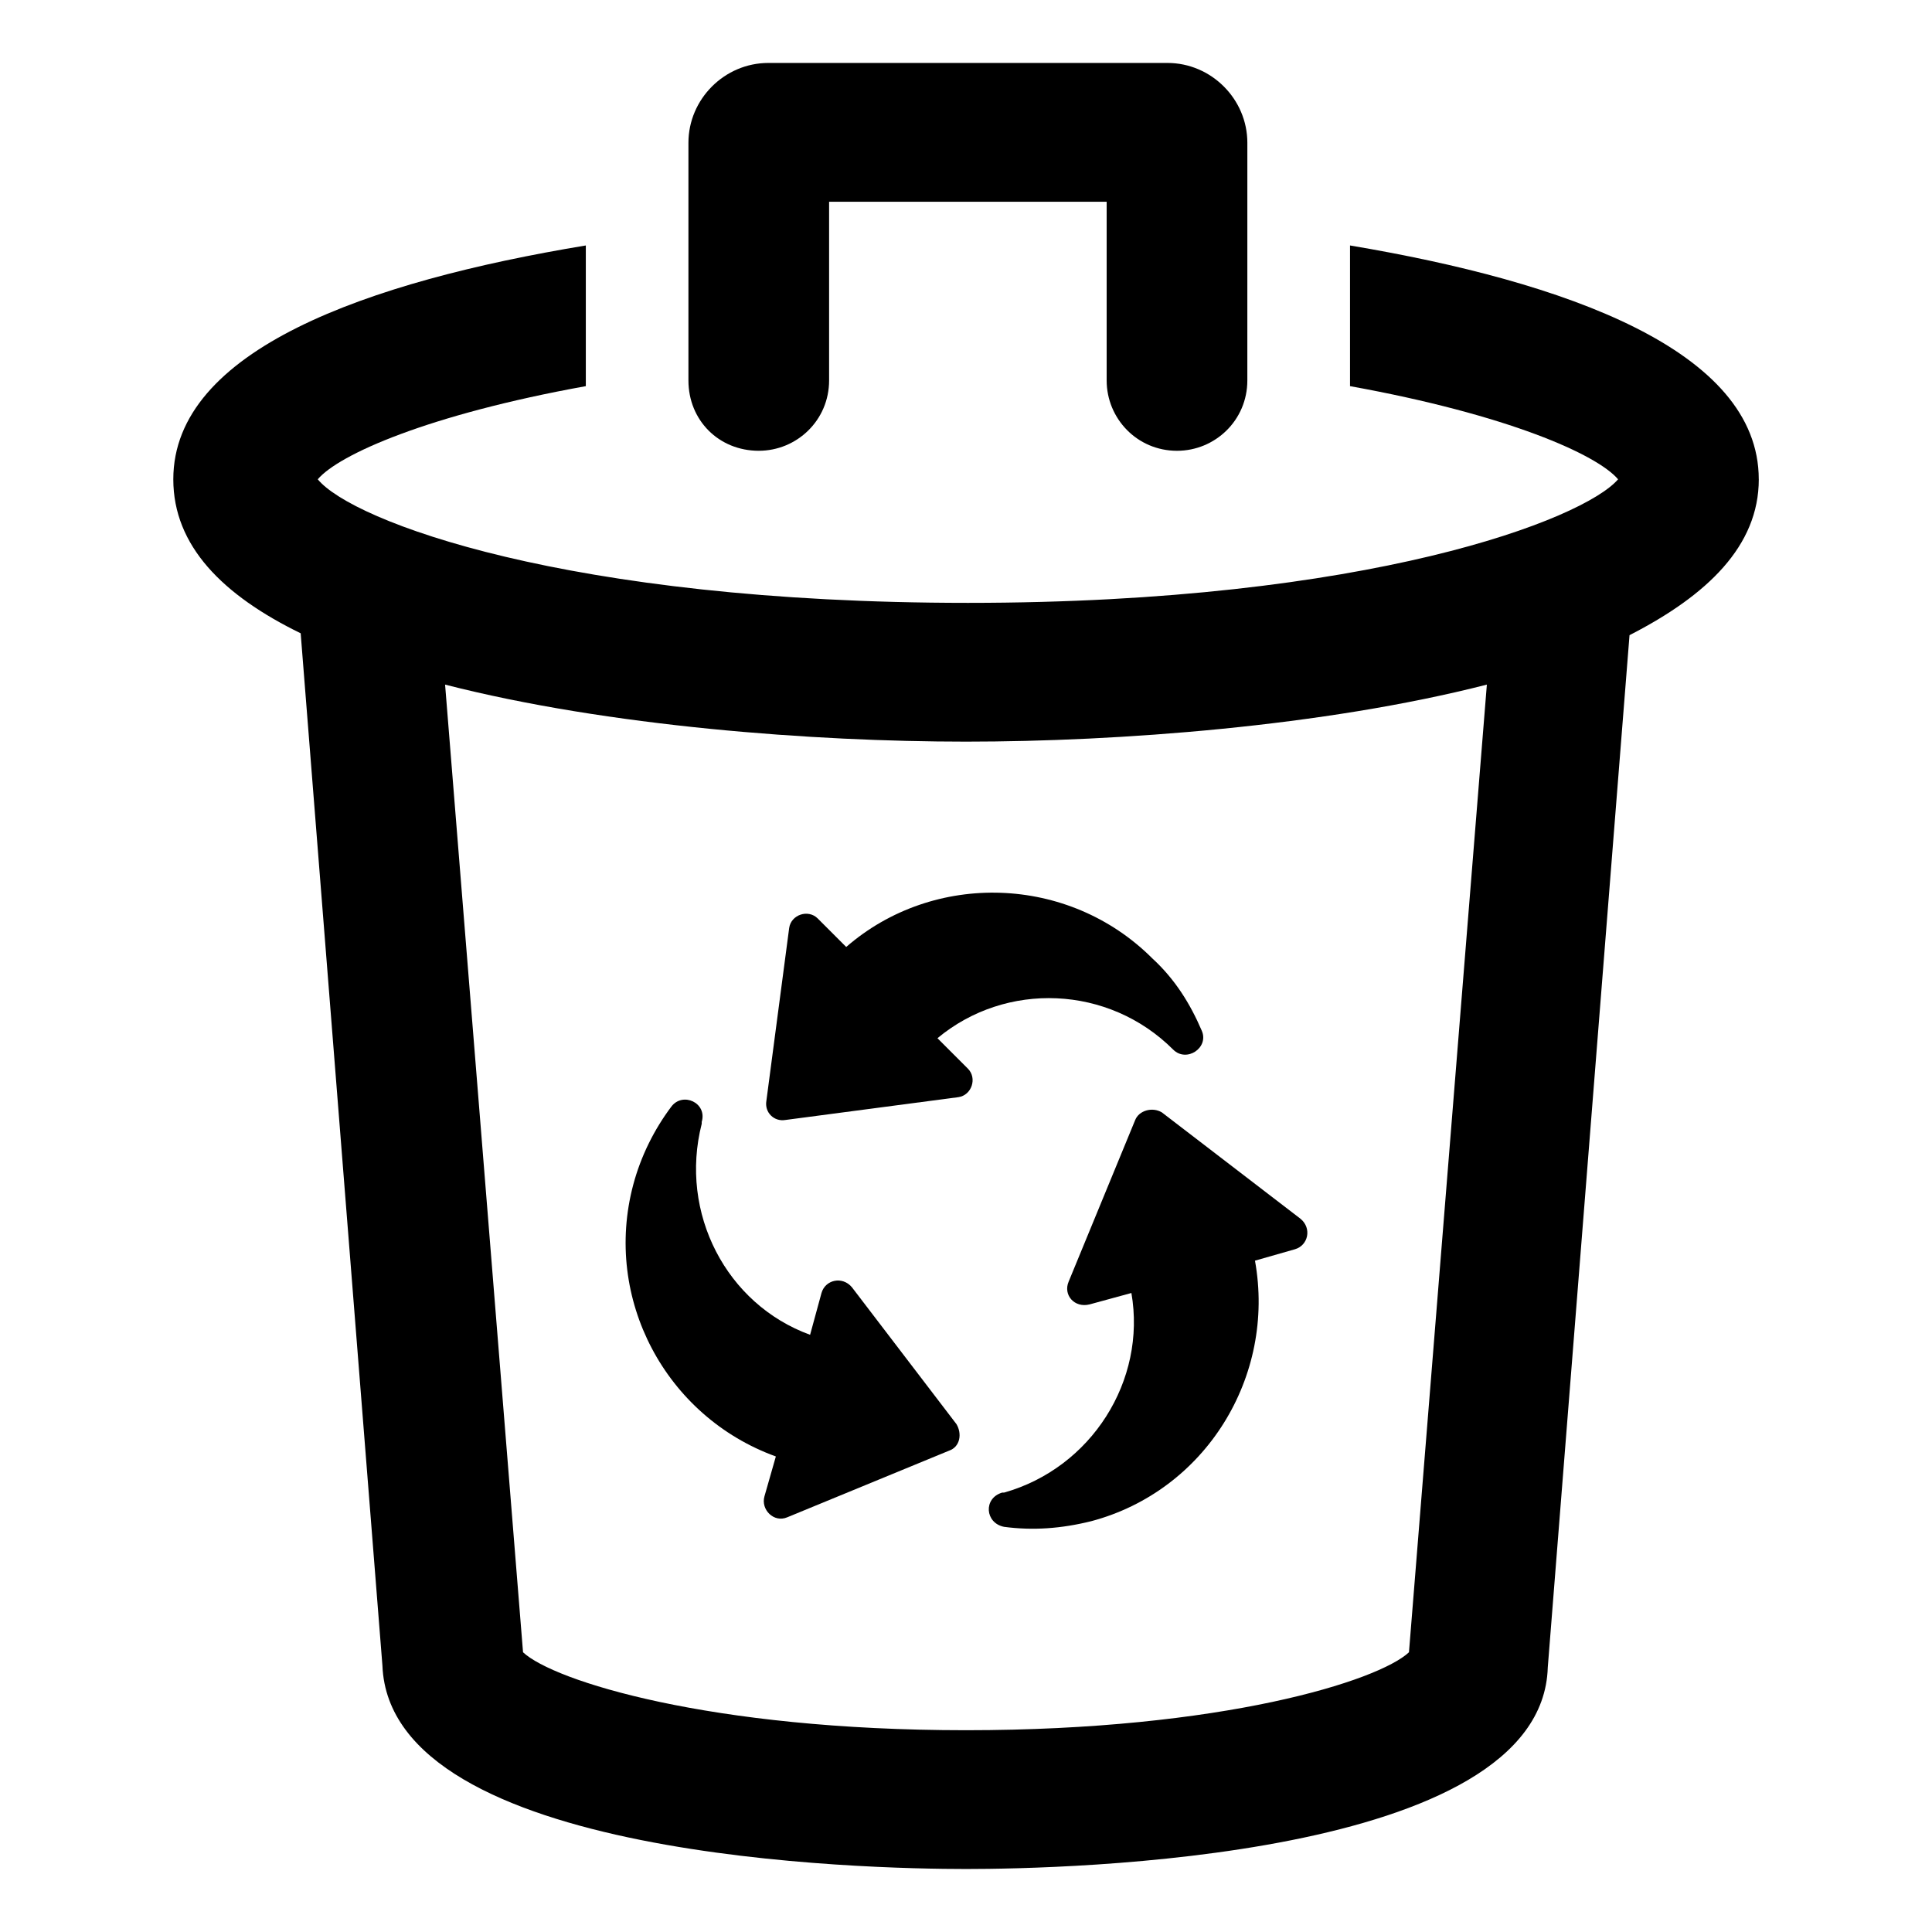 <?xml version="1.0" encoding="UTF-8"?>
<!-- Uploaded to: SVG Repo, www.svgrepo.com, Generator: SVG Repo Mixer Tools -->
<svg fill="#000000" width="800px" height="800px" version="1.1" viewBox="144 144 512 512" xmlns="http://www.w3.org/2000/svg">
 <g>
  <path d="m610.09 271.02c0-34.258-51.387-52.395-108.32-61.969v37.281c41.816 7.559 65.496 18.137 71.039 24.688-9.07 10.578-66 32.746-172.3 32.746s-163.23-21.664-172.3-32.746c5.543-6.551 29.223-17.129 71.039-24.688v-37.281c-57.938 9.574-109.32 27.711-109.32 61.969 0 17.633 13.098 30.73 33.754 40.809l21.664 273.57c2.016 51.387 128.98 53.906 154.67 53.906 25.691 0 152.65-2.519 154.16-53.406l21.664-273.57c20.656-10.578 34.258-23.676 34.258-41.309zm-92.699 310.85c-8.062 7.559-49.375 20.656-117.39 20.656-68.016 0-109.33-13.098-117.39-20.656l-20.656-256.44c43.328 11.082 97.738 15.113 138.04 15.113s94.715-4.031 138.04-15.113z"/>
  <path d="m345.08 263.46c10.078 0 18.641-8.062 18.641-18.641v-47.355h73.555v47.359c0 10.078 8.062 18.641 18.641 18.641 10.078 0 18.641-8.062 18.641-18.641l0.004-62.98c0-11.586-9.574-21.16-21.16-21.16h-105.8c-11.586 0-21.16 9.574-21.16 21.16v62.977c0 10.582 8.062 18.641 18.641 18.641z"/>
  <path d="m360.7 387.4c-2.519-2.519-7.055-1.008-7.559 2.519l-6.047 45.848c-0.504 3.023 2.016 5.543 5.039 5.039l45.848-6.047c3.527-0.504 5.039-5.039 2.519-7.559l-8.062-8.062c18.137-15.113 45.344-14.105 62.473 3.023 3.527 3.527 9.574-0.504 7.559-5.039-3.023-7.055-7.055-13.602-13.098-19.145-22.172-22.164-57.941-23.172-81.117-3.019z"/>
  <path d="m369.77 485.14c-2.519-3.023-7.055-2.016-8.062 1.512l-3.023 11.082c-22.168-8.062-34.762-32.242-28.719-55.922v-0.504c1.512-5.039-5.039-8.062-8.062-4.031-4.535 6.047-8.062 13.098-10.078 20.656-8.062 30.23 8.566 61.465 37.785 72.043l-3.023 10.578c-1.008 3.527 2.519 7.055 6.047 5.543l42.824-17.633c3.023-1.008 3.527-4.535 2.016-7.055z"/>
  <path d="m444.84 440.81-17.633 42.824c-1.512 3.527 1.512 7.055 5.543 6.047l11.082-3.023c4.031 23.176-10.578 46.352-33.754 52.898h-0.504c-5.039 1.512-4.535 8.062 0.504 9.07 7.559 1.008 15.113 0.504 23.176-1.512 30.23-8.062 48.871-38.289 43.328-69.023l10.578-3.023c3.527-1.008 4.535-5.543 1.512-8.062l-36.777-28.215c-2.519-1.508-6.047-0.5-7.055 2.019z"/>
 </g>
</svg>